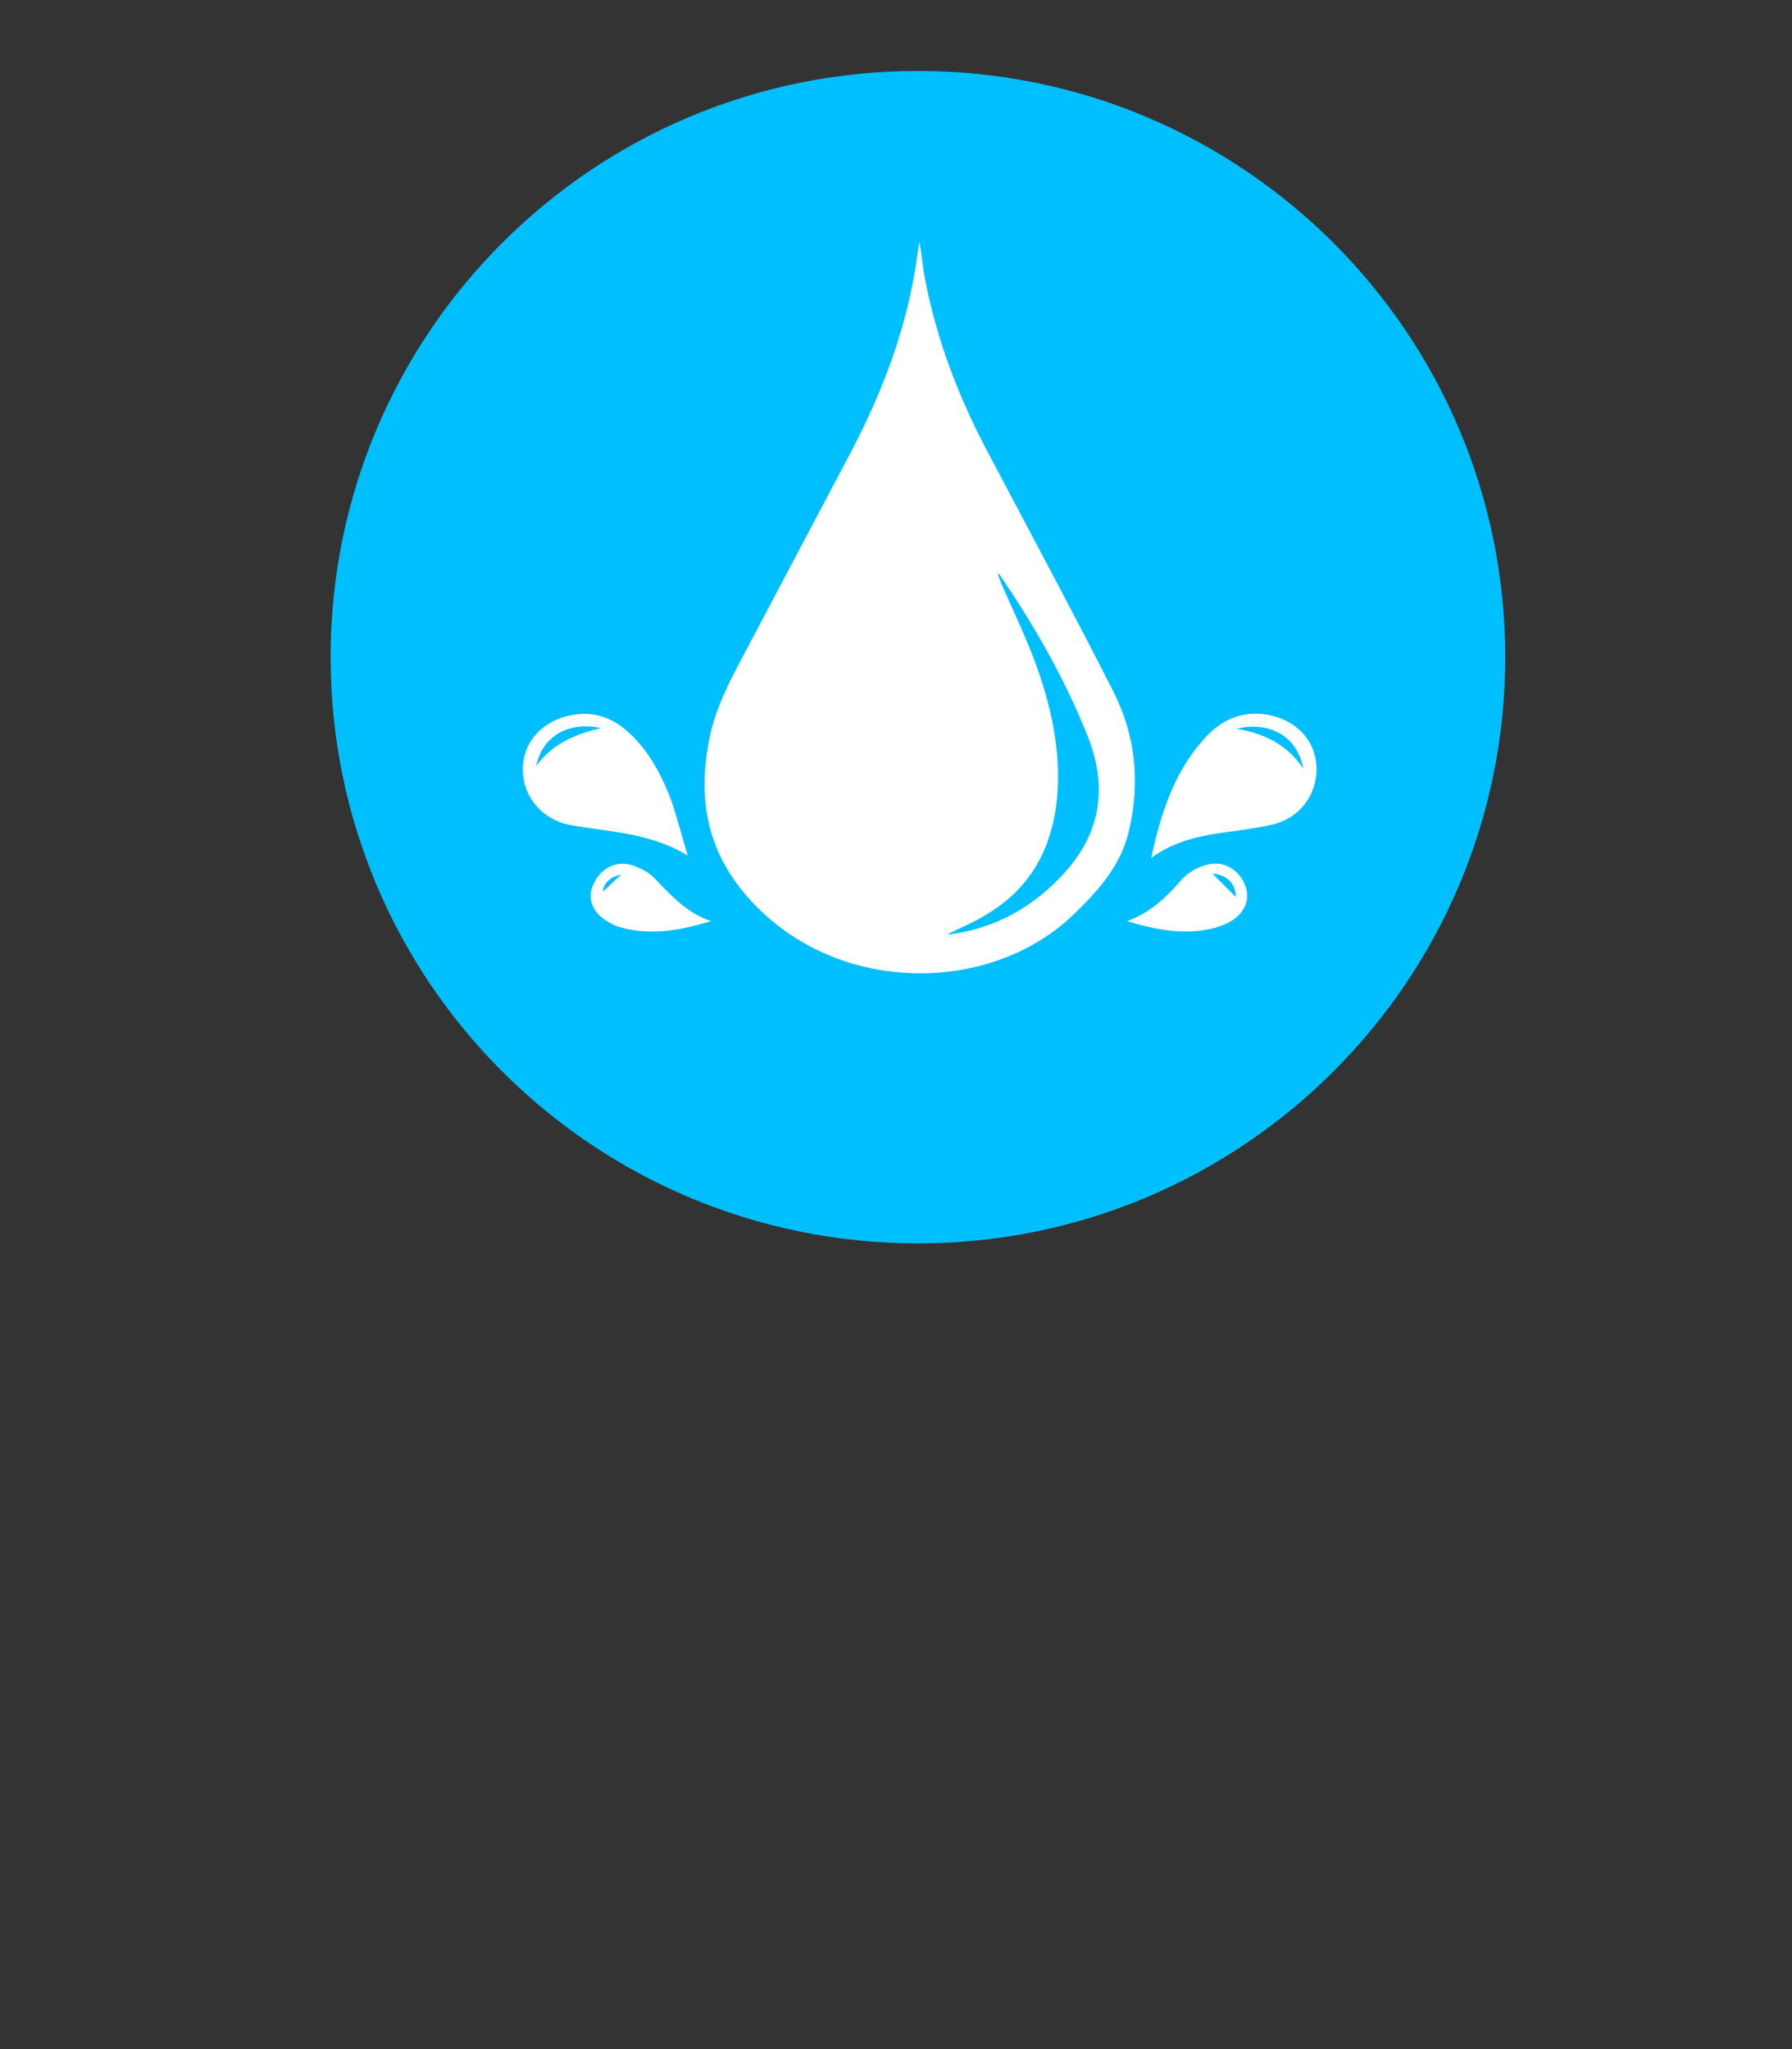 <svg xmlns="http://www.w3.org/2000/svg" viewBox="0 0 298.1 340.8"><rect x="0" y="0" width="298.1" height="340.8" fill="#333333" stroke="none"/><style>.st0{fill:#fff}.st2{fill:#4f4f4f}.st3{font-family:&apos;Montserrat-Black&apos;}.st4{font-size:61.673px}</style><g id="Capa_4"><path d="M117.7 93.9c0-8.1-.3-16 .1-24 .3-5.5 2.6-10.5 5.9-14.8 4.7-6.1 10.9-9.9 18.4-11.6 1.3-.3 2.6-.3 3.9-.4 4.6 0 9.1 0 13.7 0 6.5 0 12.3 2.3 17.4 6.1 6.1 4.6 9.8 10.8 11.5 18.3.3 1.2.4 2.5.4 3.7 0 6.9 0 13.9 0 20.8v1.8h-20.4v-1.6c0-5.7.1-11.4 0-17.2 0-2.7-.4-5.3-2.2-7.5-1.8-2.2-4-3.7-6.9-3.8-3.3-.2-6.6-.3-10-.3-3.2 0-6.2.8-8.6 3.2-2.3 2.4-2.9 5.4-3 8.5-.1 6.2 0 12.4 0 18.7h-20.2z" class="st0"/><path fill="#00bfff" d="M250.4 109.3c0 53.8-43.7 97.5-97.7 97.5S55 163.2 55 109.3s43.7-97.5 97.7-97.5 97.7 43.7 97.7 97.5"/><path d="M153 40.5c.3 1.8.5 3.7.8 5.5 2 10.7 5.9 20.7 11.1 30.3 6.8 12.9 13.7 25.7 20.3 38.7 3.7 7.3 4.5 15.1 2.6 23.2-1.3 5.6-4.9 9.7-8.9 13.6-13.6 13.5-39.2 14-53.9-1.9-7.4-8-9-16.9-7-27 .8-4.1 2.5-7.8 4.4-11.5 6.4-12.1 12.8-24.2 19.2-36.3 5.4-10.3 9.4-21 11-32.6.1-.7.2-1.4.3-2.1l.1.1zm4.6 114.9c-.1 0 0 0 .2 0 .3 0 .6-.1.9-.1 5.9-.9 11.1-3.4 15.5-7.3 7.2-6.3 11.1-14.4 6.8-25.4-3.8-9.6-8.9-18.5-14.7-27-.1-.1-.2-.2-.3-.3.1.6.3 1.1.5 1.6 2 4.6 4.2 9.1 5.9 13.8 2.7 7.5 4.3 15.3 3.3 23.3-1 7.5-4.4 13.5-10.8 17.6-2.4 1.6-5.1 2.7-7.3 3.8M114.4 142.3c-5.2-3.2-10.9-3.8-16.5-4.6-1.4-.2-2.7-.4-4-.7-4.4-1.3-7.2-5.2-6.9-9.6.2-4.2 3.4-7.5 7.8-8.4 4.1-.9 7.5.5 10.4 3.4 3.1 3.1 5.1 7 6.6 11.1.9 2.8 1.7 5.8 2.6 8.8m-25.2-14.9c2.6-3.6 6.4-5.3 10.8-6.3-5.5-1.2-9.8 1.4-10.8 6.3M191.5 142.7c1.6-7.4 3.8-14.2 8.7-19.7 2.8-3.2 6.3-4.9 10.8-4.1 4.7.9 7.9 4.3 8 8.8.1 4.6-2.9 8.5-7.6 9.5-3.1.7-6.3 1-9.4 1.5-3.7.6-7.2 1.6-10.5 4m25.3-14.9c-1-5.3-5.5-7.9-11.1-6.6 4.5.8 8.3 2.5 11.1 6.6M118.3 153.2c-5 1.5-10 2.5-15.2 1-.6-.2-1.2-.4-1.8-.8-2.7-1.5-3.7-3.9-2.6-6.3 1.3-2.9 4.1-4.2 7-3 1.2.5 2.4 1.1 3.2 2 2.8 2.9 5.4 5.8 9.4 7.1m-18-4.9c.7-.7 2.1-2 3-2.8-1.7.2-3 1.5-3 2.8M187.5 153.2c3.6-1.3 6.3-3.7 8.7-6.5 1.3-1.6 3.1-2.6 5.1-3 2.5-.4 4.8 1 5.8 3.5.9 2.2.1 4.4-2 5.8-2 1.3-4.3 1.7-6.6 1.9-3.8.2-7.4-.6-11-1.7m14.2-7.9c1.3 1.3 2.7 2.7 3.9 3.9-.1-2.3-1.5-3.7-3.9-3.9" class="st0"/></g></svg>